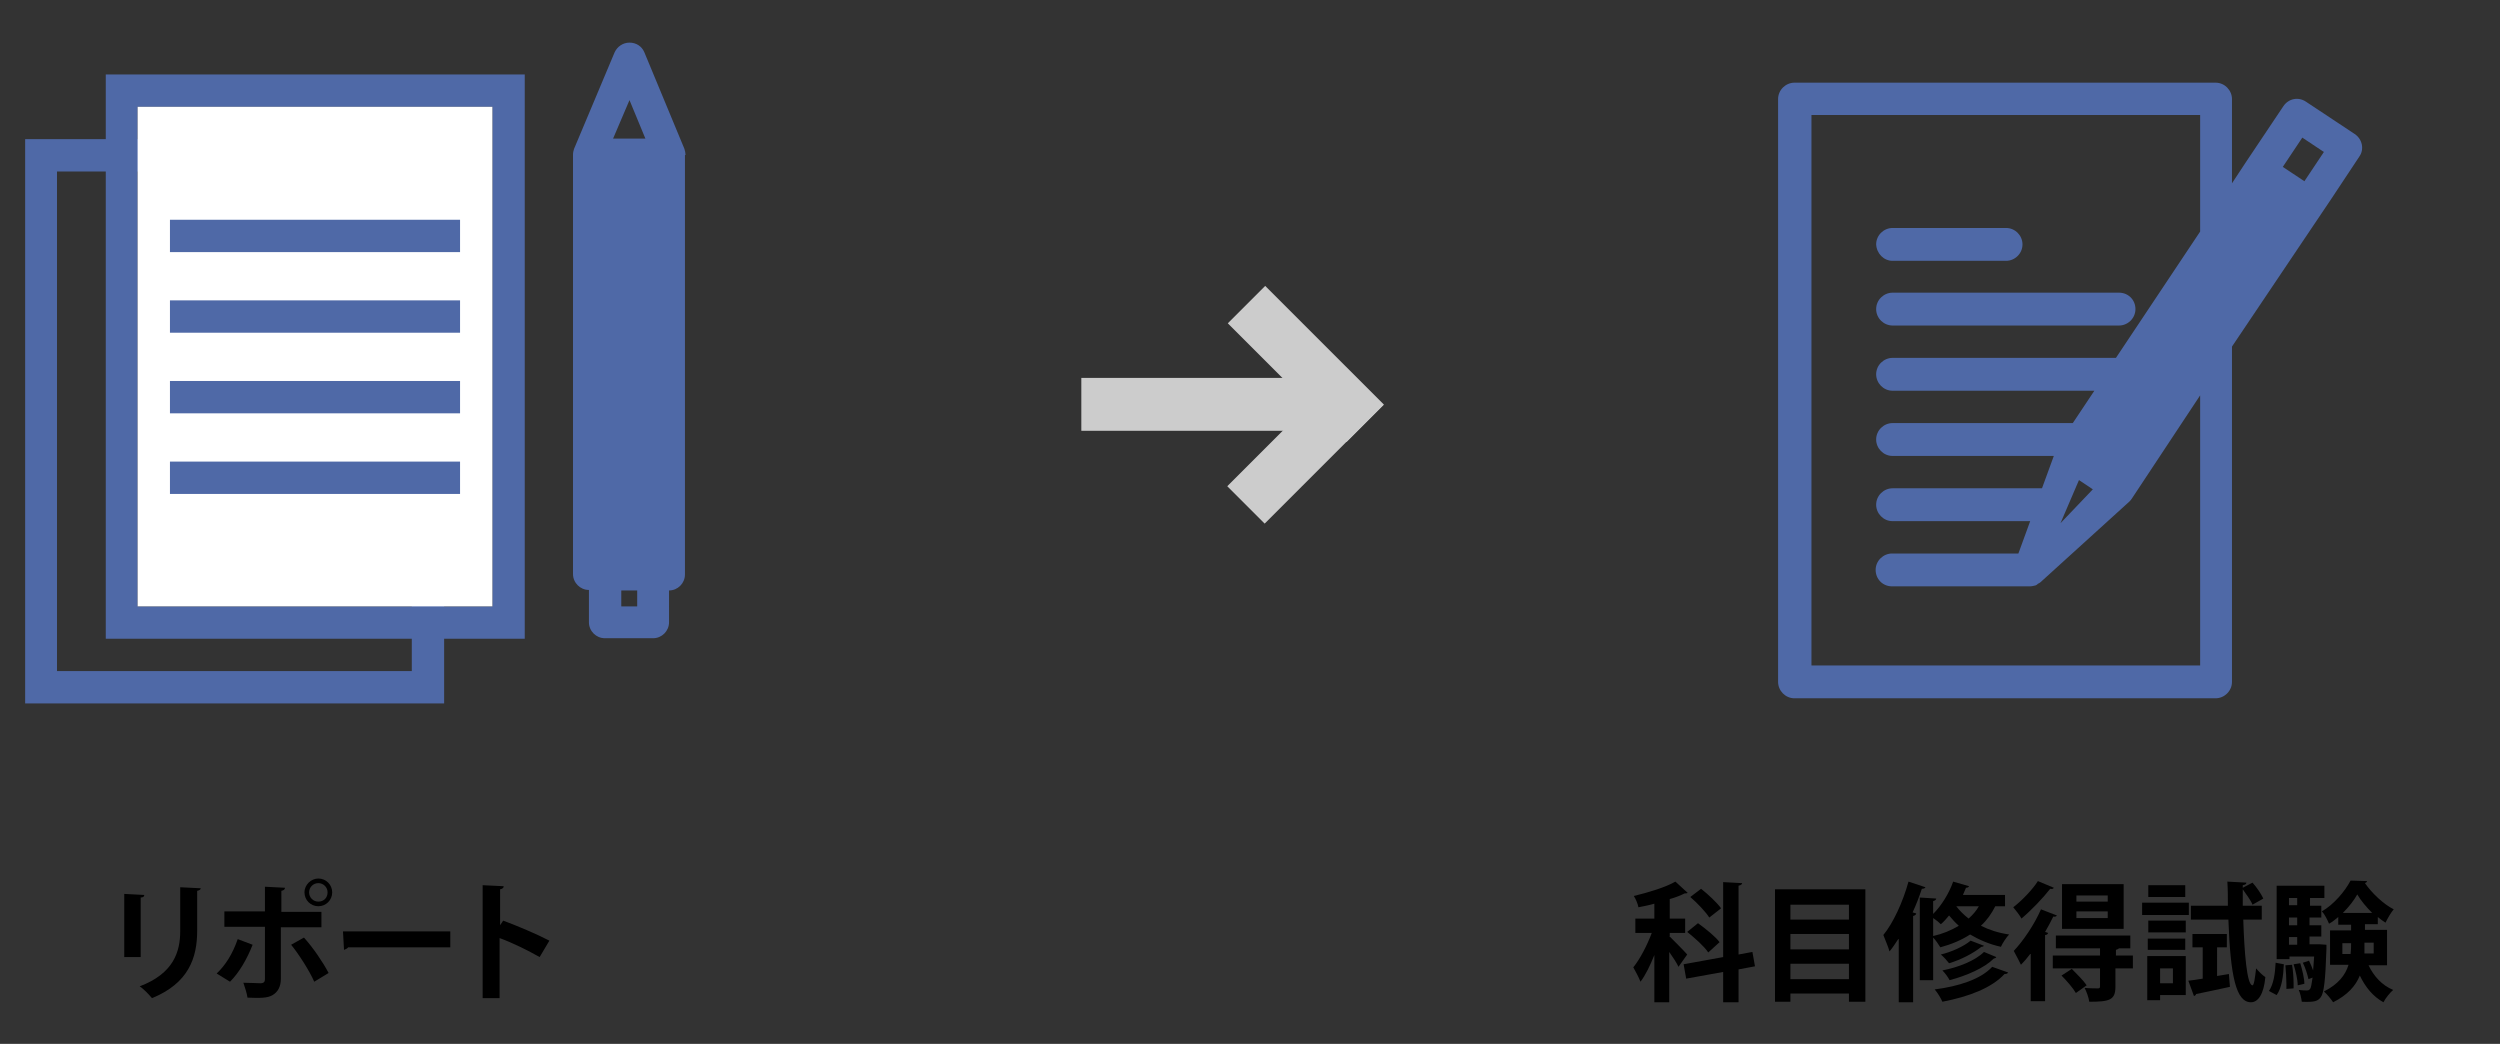 <?xml version="1.0" encoding="utf-8"?>
<!-- Generator: Adobe Illustrator 28.1.0, SVG Export Plug-In . SVG Version: 6.00 Build 0)  -->
<svg version="1.1" id="レイヤー_1" xmlns="http://www.w3.org/2000/svg" xmlns:xlink="http://www.w3.org/1999/xlink" x="0px"
	 y="0px" viewBox="0 0 486.9 203.3" style="enable-background:new 0 0 486.9 203.3;" xml:space="preserve">
<rect x="0" y="0" width="486.9" height="203.3" fill="#333333" stroke="none"/>
<style type="text/css">
	.st0{fill:#4F69A7;}
	.st1{fill:#FFFFFF;}
	.st2{fill:#CCCCCC;}
</style>
<path class="st0" d="M4.9,27.1V137h81.6V27.1H4.9z M80.2,130.7H11.1V33.4h69.1V130.7z"/>
<path class="st0" d="M20.6,14.5v109.9h81.6V14.5H20.6z M95.9,118.1H26.8V20.8h69.1C95.9,20.8,95.9,118.1,95.9,118.1z"/>
<rect x="26.8" y="20.8" class="st1" width="69.1" height="97.3"/>
<g>
	<g>
		<rect x="33.1" y="89.9" class="st0" width="56.5" height="6.3"/>
		<rect x="33.1" y="74.2" class="st0" width="56.5" height="6.3"/>
		<rect x="33.1" y="58.5" class="st0" width="56.5" height="6.3"/>
		<rect x="33.1" y="42.8" class="st0" width="56.5" height="6.3"/>
	</g>
	<path class="st0" d="M133.5,30.1c0-0.4-0.1-0.7-0.2-1.1l0,0l0,0l-7.8-18.8c-0.5-1.2-1.6-1.9-2.9-1.9s-2.4,0.8-2.9,1.9L111.8,29l0,0
		l0,0c-0.1,0.3-0.2,0.7-0.2,1.1v0.1v81.6c0,1.7,1.4,3.1,3.1,3.1v6.3c0,1.7,1.4,3.1,3.1,3.1h9.4c1.7,0,3.1-1.4,3.1-3.1V115
		c1.7,0,3.1-1.4,3.1-3.1V30.2C133.6,30.2,133.5,30.1,133.5,30.1z M122.6,19.5l3.1,7.5h-6.3L122.6,19.5z M124.1,118.1H121V115h3.1
		V118.1z"/>
</g>
<g>
	<path class="st0" d="M368.6,63.4h44.1c1.7,0,3.2-1.4,3.2-3.2s-1.4-3.2-3.2-3.2h-44.1c-1.7,0-3.2,1.4-3.2,3.2S366.9,63.4,368.6,63.4
		z"/>
	<path class="st0" d="M368.6,50.8h22.1c1.7,0,3.2-1.4,3.2-3.2c0-1.7-1.4-3.2-3.2-3.2h-22.1c-1.7,0-3.2,1.4-3.2,3.2
		C365.5,49.4,366.9,50.8,368.6,50.8z"/>
	<path class="st0" d="M454,38.8l5.5-8.3c1-1.4,0.6-3.4-0.9-4.4l-9.5-6.3c-1.5-1-3.4-0.6-4.4,0.9l-7.3,10.9l-2.7,4.1V19.3
		c0-1.7-1.4-3.2-3.2-3.2h-82c-1.7,0-3.2,1.4-3.2,3.2v113.5c0,1.7,1.4,3.2,3.2,3.2h82c1.7,0,3.2-1.4,3.2-3.2V67.5L450.5,44L454,38.8
		 M428.5,129.6h-75.7V22.4h75.7v22.7l-16.4,24.6h-43.5c-1.7,0-3.2,1.4-3.2,3.2c0,1.7,1.4,3.2,3.2,3.2h39.3l-4.2,6.3h-35.1
		c-1.7,0-3.2,1.4-3.2,3.2c0,1.7,1.4,3.2,3.2,3.2H400l-2.3,6.3h-29.1c-1.7,0-3.2,1.4-3.2,3.2c0,1.7,1.4,3.2,3.2,3.2h26.8l-2.3,6.3
		h-24.6c-1.7,0-3.2,1.4-3.2,3.2s1.4,3.2,3.2,3.2h26.8c0.4,0,0.8-0.1,1.2-0.2c0.2-0.1,0.3-0.2,0.4-0.3c0.2-0.1,0.4-0.2,0.5-0.3
		l17.3-15.7l0,0l0,0l0,0c0.2-0.2,0.3-0.3,0.5-0.6L428.5,77V129.6z M404.9,93.5l2.7,1.8l-6.3,6.6L404.9,93.5z M448.8,35.3l-4.2-2.8
		l3.8-5.7l4.2,2.8L448.8,35.3z"/>
</g>
<rect x="210.6" y="73.6" class="st2" width="53.5" height="10.3"/>
<rect x="249.2" y="54.5" transform="matrix(0.707 -0.707 0.707 0.707 24.414 200.621)" class="st2" width="10.3" height="32.7"/>
<rect x="237.9" y="81.6" transform="matrix(0.707 -0.707 0.707 0.707 13.137 205.2)" class="st2" width="32.7" height="10.3"/>
<g>
	<path d="M24.2,186.4v-12.3l3.9,0.2c0,0.3-0.2,0.5-0.7,0.5v11.6H24.2z M39.1,173c0,0.2-0.2,0.4-0.7,0.5v7.8c0,5.3-1.7,10.2-8.8,13.1
		c-0.5-0.6-1.6-1.8-2.4-2.3c6.6-2.5,7.9-6.7,7.9-10.8v-8.5L39.1,173z"/>
	<path d="M49.2,184c-1.1,2.8-2.6,5.4-4.4,7.2l-2.6-1.6c1.7-1.6,3.1-3.8,4.1-6.7L49.2,184z M54.7,180.4v10.2c0,1.6-0.6,2.6-1.6,3.2
		c-1,0.6-2.4,0.6-4.9,0.5c-0.1-0.8-0.5-2-0.8-2.9c1.1,0,2.8,0.1,3.3,0.1c0.7,0,0.9-0.3,0.9-0.8v-10.2h-7.9v-3h7.9v-4.8l3.9,0.2
		c0,0.3-0.2,0.5-0.7,0.6v4.1h7.8v3H54.7z M59.2,182.6c1.8,2,3.7,4.8,4.8,6.9l-2.8,1.7c-0.9-2.1-3.1-5.5-4.5-7.2L59.2,182.6z
		 M62,171.1c1.5,0,2.7,1.2,2.7,2.7c0,1.5-1.2,2.7-2.7,2.7c-1.5,0-2.7-1.2-2.7-2.7C59.3,172.3,60.6,171.1,62,171.1z M63.8,173.8
		c0-1-0.8-1.8-1.8-1.8c-1,0-1.8,0.8-1.8,1.8c0,1,0.8,1.8,1.8,1.8C63.1,175.6,63.8,174.8,63.8,173.8z"/>
	<path d="M66.8,181.4h20.9v3.1H67.8c-0.1,0.2-0.5,0.4-0.8,0.5L66.8,181.4z"/>
	<path d="M105.1,186.4c-2.1-1.2-5.3-2.8-7.8-3.7v11.7H94v-22l4.1,0.2c0,0.3-0.2,0.5-0.7,0.6v7l0.6-0.9c2.7,1,6.5,2.6,9,3.9
		L105.1,186.4z"/>
</g>
<g>
	<path d="M325.1,182.3c0.7,0.7,3,3,3.5,3.6l-1.7,2.4c-0.3-0.7-1.1-1.9-1.8-2.9v9.8h-2.9V186c-0.8,2-1.7,3.9-2.7,5.2
		c-0.3-0.8-1-2.1-1.4-2.8c1.3-1.6,2.7-4.3,3.6-6.7h-3.2v-2.8h3.7v-2.9c-1,0.3-2.1,0.5-3.1,0.7c-0.1-0.6-0.5-1.6-0.9-2.2
		c2.9-0.7,6.2-1.7,8.1-2.8l2.4,2.2c-0.2,0.1-0.4,0.1-0.6,0.1c-0.8,0.4-1.8,0.8-2.9,1.1v3.8h3v2.8h-3V182.3z M341.8,188.2l-3.2,0.6
		v6.4h-3v-5.9l-7.2,1.3l-0.5-2.8l7.7-1.4v-14.6l3.7,0.2c0,0.2-0.2,0.4-0.7,0.5v13.4l2.7-0.5L341.8,188.2z M332.7,185.5
		c-0.8-1.2-2.6-2.8-4.1-4l2.1-1.7c1.5,1.1,3.4,2.6,4.2,3.7L332.7,185.5z M331.3,173.1c1.4,1.1,3.1,2.7,3.9,3.8l-2.3,1.8
		c-0.7-1.1-2.3-2.8-3.7-4L331.3,173.1z"/>
	<path d="M345.7,173.2h17.6v21.9h-3.2v-1.6h-11.4v1.6h-3V173.2z M360.1,176.2h-11.4v2.9h11.4V176.2z M360.1,181.9h-11.4v3h11.4
		V181.9z M348.7,190.7h11.4v-3h-11.4V190.7z"/>
	<path d="M369.7,182.9c-0.6,0.9-1.1,1.7-1.7,2.4c-0.2-0.8-0.9-2.4-1.2-3.2c1.9-2.3,3.8-6.4,4.9-10.4l3.3,1.1
		c-0.1,0.2-0.3,0.3-0.7,0.3c-0.5,1.5-1.1,3.1-1.8,4.6l0.7,0.2c0,0.2-0.2,0.4-0.6,0.5v16.8h-2.8V182.9z M390.5,176.5h-1.9
		c-0.7,1.4-1.6,2.7-2.8,3.8c1.6,0.8,3.4,1.4,5.5,1.7c-0.5,0.5-1.3,1.7-1.6,2.4c-2.3-0.5-4.3-1.4-6-2.4c-1.7,1.1-3.6,1.9-5.8,2.5
		c-0.3-0.5-0.9-1.4-1.4-1.9v8.3h-2.6v-16.1l3.2,0.2c0,0.2-0.2,0.4-0.6,0.5v2.5c1.6-1.6,3.1-4,3.9-6.3l3.1,0.9
		c-0.1,0.2-0.3,0.3-0.6,0.3c-0.2,0.5-0.4,0.9-0.6,1.4h8.2V176.5z M376.5,182.3c1.8-0.4,3.5-1.1,5-2c-0.7-0.6-1.3-1.3-1.9-2
		c-0.5,0.6-1,1.2-1.6,1.7c-0.4-0.4-0.9-0.8-1.5-1.2V182.3z M391.1,189.4c-0.1,0.2-0.3,0.3-0.7,0.3c-2.5,2.7-6.9,4.4-12.1,5.4
		c-0.3-0.7-0.9-1.7-1.5-2.4c4.7-0.6,9-2,11.2-4.4L391.1,189.4z M386.4,184.2c-0.1,0.1-0.2,0.2-0.5,0.2c-1.5,1.2-3.9,2.5-6.3,3.2
		c-0.4-0.5-1-1.2-1.6-1.7c2.1-0.5,4.5-1.6,5.8-2.7L386.4,184.2z M388.8,186.4c-0.1,0.2-0.2,0.2-0.5,0.3c-1.8,1.8-5.2,3.3-8.6,4.2
		c-0.3-0.6-0.9-1.4-1.4-1.9c3.1-0.6,6.4-1.9,8.1-3.6L388.8,186.4z M381,176.5c0.6,0.8,1.4,1.6,2.4,2.4c0.8-0.7,1.5-1.5,2-2.4H381z"
		/>
	<path d="M395.4,185.8c-0.6,0.8-1.2,1.5-1.8,2.1c-0.3-0.6-1-2-1.4-2.7c1.8-1.9,4-5.1,5.3-8.1l3.1,1.2c-0.1,0.2-0.4,0.3-0.7,0.2
		c-0.5,1-1,2-1.6,3l0.6,0.2c-0.1,0.2-0.2,0.4-0.6,0.4v12.9h-2.8V185.8z M400,172.9c-0.1,0.2-0.3,0.3-0.7,0.2
		c-1.4,1.8-3.7,4.2-5.6,5.8c-0.3-0.6-1.1-1.6-1.6-2.2c1.7-1.3,3.8-3.5,4.8-5.1L400,172.9z M415.4,186.1v2.5H412v3.6
		c0,2.6-1.2,2.9-5.1,2.9c-0.1-0.8-0.5-1.9-0.9-2.7c1,0.1,2.2,0.1,2.6,0.1c0.3,0,0.4-0.1,0.4-0.4v-3.5h-9.2v-2.5h9.2v-1.4h-8.6v-2.5
		h14.5v2.5h-2.2c-0.1,0.1-0.3,0.2-0.6,0.3v1.1H415.4z M404.3,193.4c-0.5-0.9-1.8-2.4-2.8-3.4l2-1.3c1,1,2.3,2.3,2.9,3.2L404.3,193.4
		z M413.6,172.2v8.7h-12v-8.7H413.6z M410.5,175.6v-1.2h-6.1v1.2H410.5z M410.5,178.8v-1.3h-6.1v1.3H410.5z"/>
	<path d="M426.3,175.8v2.4h-9.1v-2.4H426.3z M425.7,186.2v7.6h-5v1h-2.5v-8.6H425.7z M425.7,179.3v2.3h-7.3v-2.3H425.7z M418.3,185
		v-2.2h7.3v2.2H418.3z M425.6,172.4v2.3h-7.2v-2.3H425.6z M423.2,188.6h-2.5v2.9h2.5V188.6z M431.7,190.1l2.4-0.4l0.2,2.5
		c-2.4,0.5-5,1.1-6.6,1.4c0,0.2-0.2,0.3-0.4,0.4l-1.1-3c0.8-0.1,1.7-0.2,2.8-0.4v-6.1h-2v-2.6h6.7v2.6h-1.9V190.1z M440.6,179.1
		h-3.7c0.2,6.4,0.7,12.8,1.8,12.8c0.3,0,0.5-1.6,0.7-3.3c0.5,0.6,1.3,1.4,1.8,1.7c-0.3,3.3-1.4,4.9-2.8,4.9c-2.9,0-4-5-4.4-16.1
		h-7.3v-2.7h7.2c0-1.6,0-3.2-0.1-4.7l3.7,0.2c0,0.3-0.2,0.4-0.7,0.5v0.5l1.9-1c0.8,0.9,1.7,2.2,2.1,3.1l-2.1,1.2
		c-0.3-0.8-1.2-2-1.9-3v3.2h3.7V179.1z"/>
	<path d="M444.8,187.8c-0.1,2.3-0.4,4.6-1.4,6l-1.5-0.8c0.9-1.3,1.2-3.4,1.3-5.5L444.8,187.8z M449.8,176.4h2.3v2.3h-2.3v1.5h2.3
		v2.2h-2.3v1.5h1.4l0.5,0l1.4,0.1c0,0.2,0,0.5,0,0.8c-0.2,6.2-0.5,8.6-1.1,9.4c-0.6,0.8-1.2,1-3.7,0.9c-0.1-0.7-0.3-1.7-0.6-2.3
		c0.7,0.1,1.2,0.1,1.5,0.1c0.3,0,0.5,0,0.7-0.3c0.2-0.2,0.3-0.9,0.5-2.2l-0.8,0.3c-0.2-0.9-0.6-2.2-1.1-3.2l1.2-0.4
		c0.3,0.6,0.6,1.3,0.8,1.9h0c0.1-0.8,0.1-1.6,0.2-2.7h-4.8v0.5h-2.5v-14.3h9.3v2.4h-2.8V176.4z M445.3,192.6c0-0.3,0-0.7,0-1
		c0-1.1-0.1-2.5-0.2-3.6l1.3-0.1c0.2,1.1,0.3,2.6,0.3,3.7c0,0.3,0,0.6,0,0.9L445.3,192.6z M447.4,174.9h-1.6v1.4h1.6V174.9z
		 M447.4,180.2v-1.5h-1.6v1.5H447.4z M447.4,184v-1.5h-1.6v1.5H447.4z M447.5,191.9c0-1.1-0.4-2.8-0.8-4.1l1.3-0.2
		c0.4,1.3,0.8,3,0.8,4L447.5,191.9z M464.9,188h-3.6c1,2.1,2.6,3.9,4.8,4.8c-0.6,0.5-1.5,1.6-1.9,2.4c-2-1.1-3.5-2.9-4.6-5.2
		c-0.8,2-2.4,3.8-5.2,5.2c-0.4-0.6-1.2-1.6-1.8-2.1c2.8-1.4,4.2-3.2,4.8-5.2h-3.6v-6.7h4.1v-1.1h-2.5v-1.5c-0.6,0.5-1.2,1-1.8,1.3
		c-0.3-0.7-0.8-1.8-1.4-2.4c2.3-1.3,4.5-3.9,5.6-6l3.2,0.1c0,0.2-0.2,0.3-0.4,0.4c1.3,1.9,3.6,4.1,5.6,5.1c-0.6,0.7-1.2,1.8-1.6,2.6
		c-0.5-0.3-1-0.7-1.5-1.1v1.4h-2.5v1.1h4.3V188z M456.2,185.8h1.6c0.1-0.8,0.1-1.3,0.1-2.1h-1.7V185.8z M462,177.8
		c-1.1-1.1-2.2-2.4-2.9-3.6c-0.6,1.1-1.6,2.4-2.8,3.6H462z M462.3,183.6h-1.8c0,1.2,0,1.6,0,2.1h1.8V183.6z"/>
</g>
</svg>
